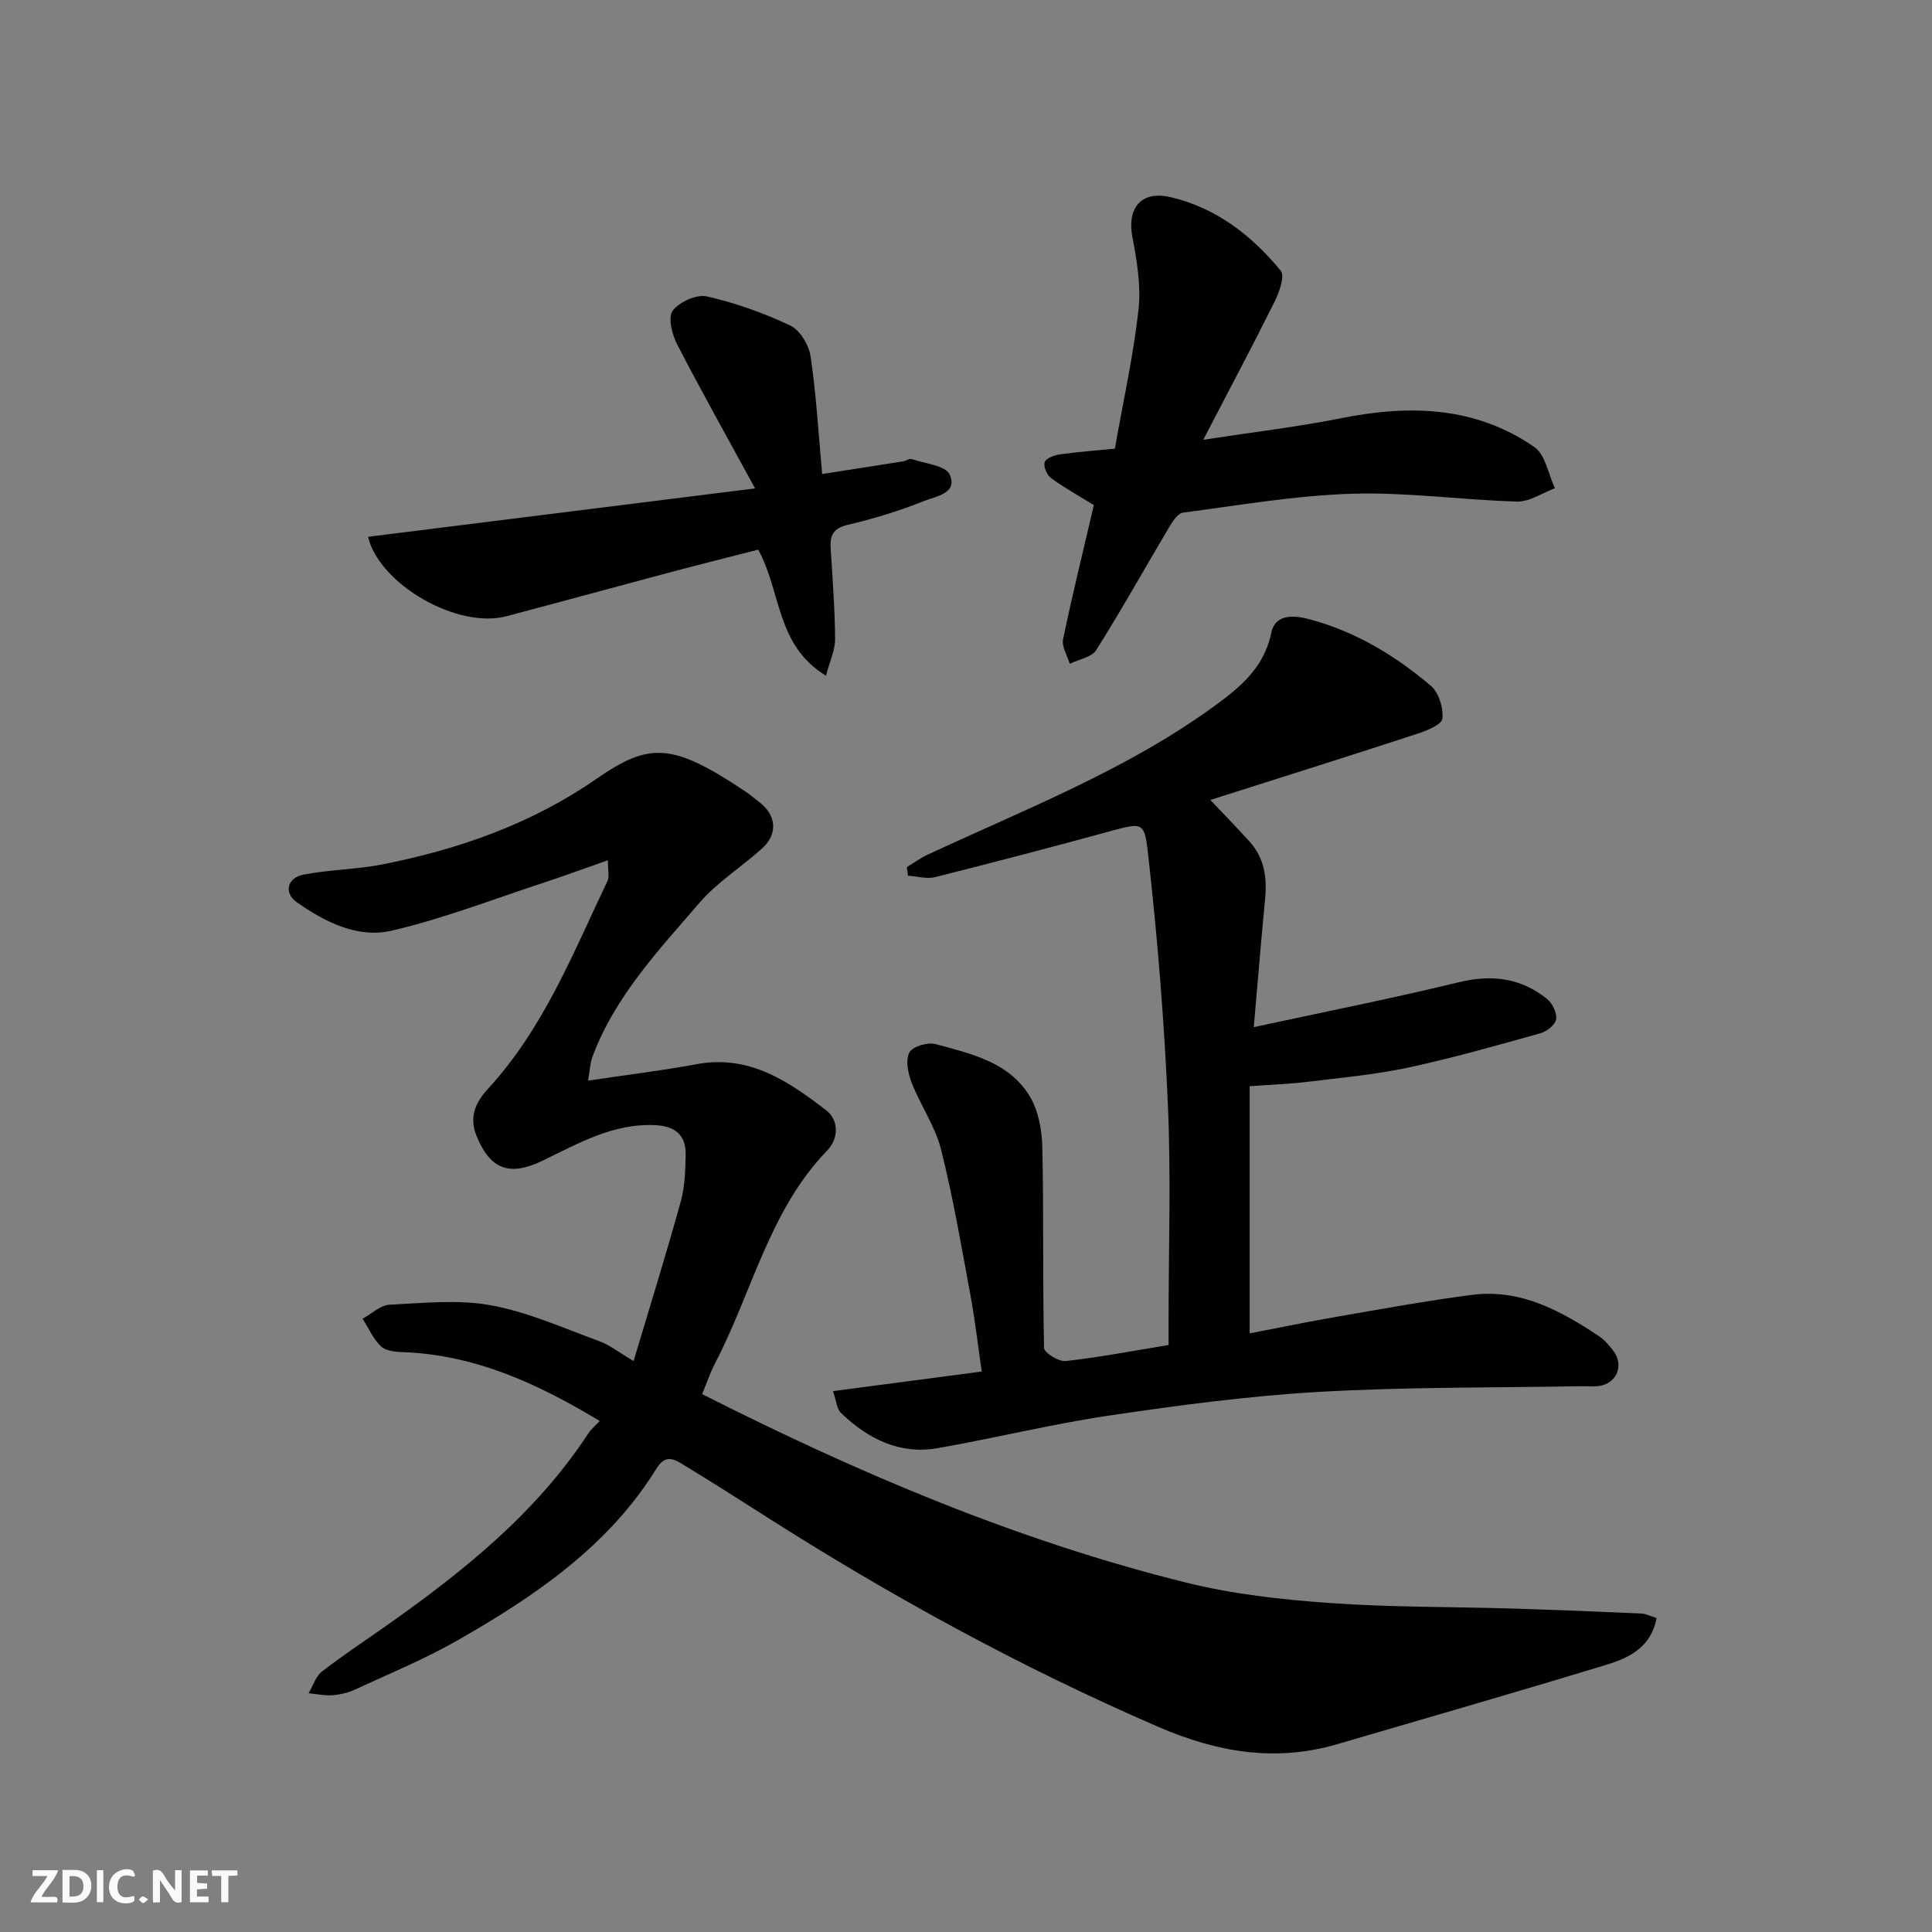 <svg enable-background="new 0 0 400 400" viewBox="0 0 400 400" xmlns="http://www.w3.org/2000/svg"><rect x="0" y="0" width="400" height="400" fill="#808080" stroke="none"/><g fill="#fafafb"><path d="m37.59 393.81c-.92.31-1.52.05-2-.78-.7-1.2-1.52-2.34-2.47-3.78v4.59c-.55.03-.95.05-1.41.07-.03-.37-.06-.64-.06-.91 0-1.91 0-3.81 0-5.7 1.13-.41 1.77-.03 2.29.91.62 1.11 1.38 2.14 2.31 3.19v-4.2h1.35v6.61z"/><path d="m12.94 393.88v-6.75c1.9.19 3.93-.54 5.37 1.29.8 1.01.78 2.88.03 3.97-1.37 1.97-3.4 1.51-5.4 1.49m1.45-1.22c2.04.12 2.92-.58 2.89-2.21-.03-1.51-.98-2.19-2.89-2z"/><path d="m11.81 393.87h-5.49c.68-2.18 2.47-3.48 3.51-5.45h-3.08v-1.21h5.29c-.71 2.13-2.44 3.48-3.47 5.51.86 0 1.63.04 2.39-.01.79-.05 1.14.21.85 1.16"/><path d="m39.33 393.86v-6.61h3.7v1.07h-2.22v1.52c.68.04 1.34.09 2.07.13v1.07c-.72.05-1.38.09-2.1.14v1.48h2.4v1.19h-3.85z"/><path d="m27.71 388.56c-1.15-.3-2.46-.61-3.1.64-.37.73-.41 1.93-.06 2.67.63 1.35 1.99.93 3.17.68.35.94-.01 1.32-.93 1.46-1.62.25-3.05-.27-3.76-1.48-.73-1.24-.6-3.03.31-4.17.88-1.11 2.71-1.7 4-1.16.32.13.44.74.65 1.12-.1.08-.19.16-.28.24"/><path d="m49.15 387.24v1.07c-.59.02-1.17.05-1.87.08v5.44h-1.48v-5.44h-1.85c-.05-.4-.08-.73-.13-1.15z"/><path d="m20.06 387.21h1.33v6.62h-1.33z"/><path d="m30.68 393.25c-.49.38-.8.79-1.05.76-.32-.05-.6-.45-.9-.7.26-.24.51-.64.8-.67.29-.04.62.3 1.15.61"/></g><path d="m124.17 294.2c-12.87-7.76-25.79-13.68-40.63-14.25-1.59-.06-3.62-.22-4.64-1.18-1.63-1.54-2.59-3.79-3.83-5.74 1.85-1.01 3.67-2.8 5.57-2.9 7.01-.35 14.23-1.13 21.04.12 7.68 1.41 15.02 4.74 22.43 7.44 2.09.76 3.93 2.24 7.07 4.1 3.39-11.37 6.75-22.14 9.76-33.01.86-3.11.96-6.49 1.02-9.75.07-3.97-2.15-5.84-6.16-6.07-8.81-.48-16.08 3.8-23.56 7.39-6.76 3.25-10.78 1.76-13.58-5.18-1.56-3.86-.29-6.85 2.42-9.8 11.47-12.47 17.59-28.07 24.73-43.05.37-.78.05-1.89.05-4.21-4.78 1.67-8.94 3.2-13.15 4.59-10.5 3.44-20.87 7.48-31.59 9.98-7.05 1.65-13.84-1.78-19.69-5.9-2.71-1.91-1.98-5.04 1.38-5.69 5.43-1.06 11.07-1.07 16.5-2.15 15.79-3.13 30.74-8.39 44.14-17.66 10.97-7.59 15.65-7.63 30.98 2.66.95.64 1.81 1.4 2.73 2.09 3.54 2.67 3.96 6.57.7 9.55-4.25 3.88-9.3 7-13.01 11.3-8.5 9.87-17.57 19.45-22.23 32.02-.42 1.14-.45 2.43-.86 4.83 8.03-1.2 15.31-2.07 22.5-3.41 10.87-2.02 19.03 3.58 26.84 9.59 2.36 1.82 2.79 5.57.13 8.33-11.99 12.41-15.49 29.28-23.16 43.96-1.05 2.01-1.77 4.2-2.7 6.44 32.08 16.22 65.15 30.33 100.25 39.03 9.63 2.39 19.67 3.5 29.59 4.21 12.56.9 25.18.77 37.78 1.15 8.93.27 17.87.63 26.8 1.03 1.04.05 2.06.6 3.19.94-1.16 6.14-5.79 8.27-10.42 9.68-18.5 5.65-37.09 10.97-55.65 16.42-12.89 3.78-24.96 1.69-37.19-3.61-28.4-12.3-55.41-27.09-81.46-43.71-5.64-3.6-11.28-7.19-17-10.66-1.84-1.12-3.57-1.93-5.31.88-10 16.17-25.22 26.48-41.26 35.64-6.79 3.88-14.09 6.88-21.2 10.17-1.44.67-3.1 1.05-4.68 1.17-1.62.12-3.27-.26-4.91-.41.9-1.53 1.46-3.49 2.76-4.5 4.38-3.4 9.03-6.45 13.56-9.65 15.78-11.14 30.73-23.13 41.51-39.53.51-.85 1.32-1.5 2.44-2.69z" fill="#010100"/><path d="m187.74 179.54c1.42-.86 2.78-1.87 4.28-2.57 20.24-9.44 41.18-17.52 59.42-30.8 5.34-3.89 10.29-7.96 11.76-15.13.85-4.16 5.07-3.59 7.92-2.83 9.44 2.52 17.73 7.49 25.11 13.77 1.65 1.41 2.65 4.61 2.4 6.82-.14 1.25-3.3 2.5-5.3 3.15-13.12 4.3-26.3 8.44-39.45 12.63-.91.29-1.81.58-3.29 1.04 2.87 3.04 5.53 5.77 8.09 8.59 3.12 3.42 3.68 7.54 3.24 11.99-.84 8.67-1.54 17.35-2.34 26.46 14.61-3.16 28.61-5.94 42.46-9.3 6.85-1.66 12.87-.89 18.28 3.48 1.1.89 2.06 2.88 1.86 4.18-.17 1.13-1.92 2.53-3.23 2.9-9.08 2.54-18.17 5.13-27.39 7.11-6.85 1.47-13.89 2.1-20.86 2.95-3.72.45-7.48.58-11.97.91v51.17c5.81-1.11 11.93-2.39 18.09-3.45 9.33-1.61 18.65-3.33 28.03-4.53 9.86-1.26 18.12 3.21 25.99 8.41 1.22.81 2.28 1.98 3.17 3.16 2.31 3.05.7 6.86-3.06 7.32-1.15.14-2.33.01-3.5.03-18.1.33-36.23.14-54.29 1.17-14.54.83-29.06 2.77-43.48 4.9-11.91 1.76-23.65 4.67-35.52 6.75-7.91 1.39-14.46-1.92-20.03-7.27-.89-.85-.97-2.54-1.67-4.53 10.47-1.38 20.3-2.68 30.8-4.06-.82-5.6-1.4-10.76-2.35-15.85-1.87-10.08-3.58-20.22-6.08-30.14-1.21-4.8-4.25-9.12-6.08-13.8-.75-1.93-1.3-4.63-.48-6.25.63-1.24 3.78-2.2 5.4-1.76 7.32 1.99 15.17 3.69 19.48 10.73 1.83 2.99 2.57 7.03 2.65 10.61.31 13.86.05 27.73.36 41.58.02.99 3.03 2.87 4.47 2.71 6.96-.77 13.85-2.1 21.31-3.32 0-1.46 0-3.08 0-4.7 0-15 .52-30.02-.14-44.99-.75-17.25-2.14-34.5-4.07-51.66-.75-6.69-.93-6.93-7.33-5.18-12.23 3.35-24.5 6.57-36.81 9.66-1.74.44-3.74-.18-5.62-.31-.03-.58-.13-1.17-.23-1.75z" fill="#010100"/><path d="m226.47 104.57c-2.86-1.76-5.99-3.5-8.87-5.59-.86-.62-1.61-2.44-1.3-3.31.29-.82 2-1.44 3.17-1.6 3.7-.52 7.44-.8 11.35-1.18 1.72-9.77 3.82-19.17 4.89-28.69.55-4.94-.31-10.17-1.26-15.12-1.14-6.01 1.8-9.67 7.86-8.27 9.46 2.19 16.86 7.93 22.87 15.27.89 1.09-.36 4.5-1.34 6.48-4.63 9.29-9.51 18.46-14.72 28.49 10.33-1.59 19.53-2.66 28.58-4.47 14.14-2.83 27.78-2.47 39.99 5.99 2.28 1.58 2.87 5.62 4.24 8.52-2.62.97-5.26 2.82-7.86 2.75-11.36-.31-22.73-1.96-34.05-1.62-11.74.36-23.43 2.38-35.11 3.92-1.12.15-2.22 1.96-2.97 3.21-5 8.41-9.76 16.97-14.98 25.24-.95 1.5-3.61 1.92-5.48 2.84-.5-1.7-1.69-3.55-1.38-5.08 1.91-9.19 4.17-18.32 6.37-27.78z" fill="#010100"/><path d="m156.33 101.12c-5.86-10.75-11.18-20.21-16.15-29.86-1.05-2.04-1.93-5.57-.91-6.93 1.37-1.82 4.95-3.44 7.08-2.96 5.93 1.34 11.77 3.43 17.27 6.03 2.01.95 3.85 4.03 4.2 6.37 1.16 7.78 1.61 15.67 2.4 24.37 5.64-.88 11.17-1.73 16.7-2.61.64-.1 1.36-.64 1.87-.47 2.75.93 6.99 1.32 7.83 3.2 1.75 3.93-2.95 4.51-5.32 5.47-5.11 2.06-10.44 3.67-15.81 4.94-2.99.71-3.67 2.19-3.51 4.85.39 6.26.87 12.52.92 18.78.02 2.26-1.08 4.52-1.89 7.6-10.37-6.31-9.2-17.29-14.03-26.1-5.61 1.44-11.69 2.95-17.75 4.56-11.46 3.05-22.9 6.19-34.36 9.22-10.28 2.72-26.39-6.71-28.67-16.44 26.01-3.24 52.04-6.5 80.13-10.02z" fill="#010100"/></svg>